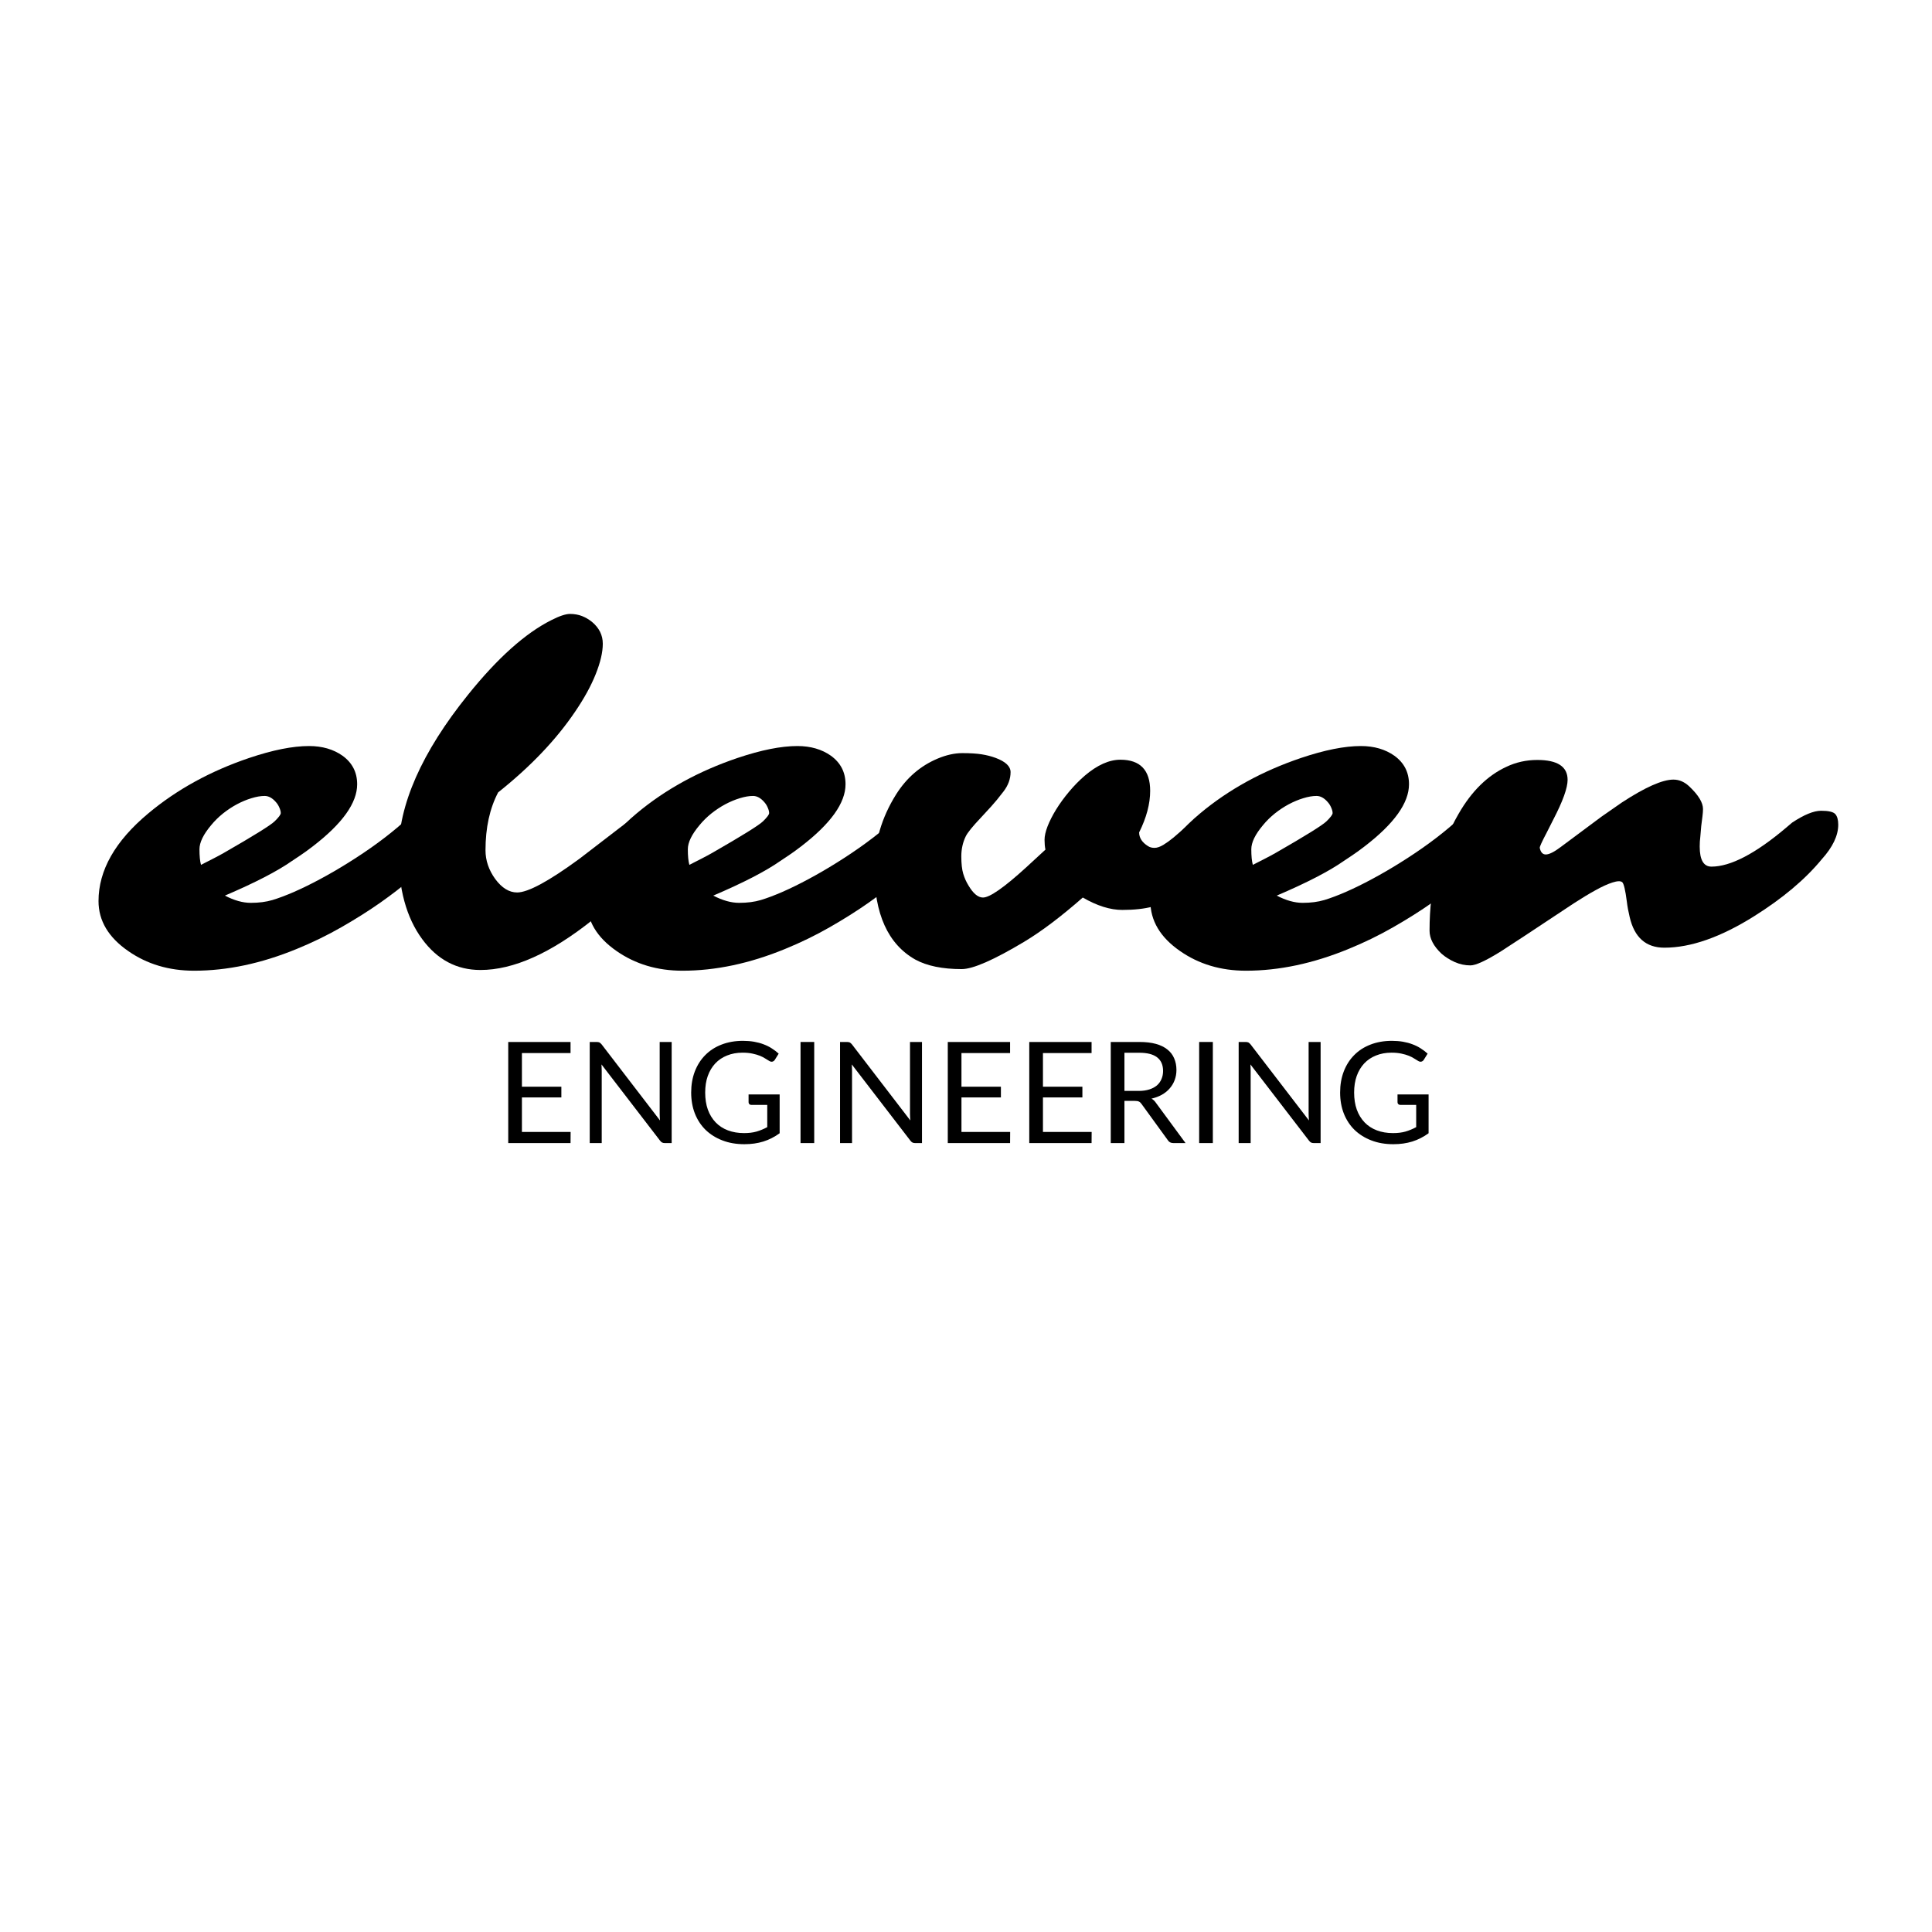 <svg version="1.2" preserveAspectRatio="xMidYMid meet" height="500" viewBox="0 0 375 375" zoomAndPan="magnify" width="500" xmlns:xlink="http://www.w3.org/1999/xlink" xmlns="http://www.w3.org/2000/svg"><defs></defs><g id="56429e3280"><g style="fill:#000000;fill-opacity:1;"><g transform="translate(27.013, 187.336)"><path d="M 59.297 -31.516 C 60.672 -31.516 61.359 -30.742 61.359 -29.203 C 61.359 -28.172 61.004 -26.875 60.297 -25.312 C 59.598 -23.758 58.594 -22.301 57.281 -20.938 C 55.969 -19.582 54.457 -18.176 52.75 -16.719 C 51.051 -15.258 49.066 -13.727 46.797 -12.125 C 44.523 -10.531 42.016 -8.945 39.266 -7.375 C 36.523 -5.801 33.613 -4.383 30.531 -3.125 C 23.695 -0.32 17.078 1.078 10.672 1.078 C 5.785 1.078 1.516 -0.195 -2.141 -2.75 C -5.973 -5.406 -7.891 -8.633 -7.891 -12.438 C -7.891 -18.406 -4.672 -24.078 1.766 -29.453 C 7.305 -34.086 13.836 -37.676 21.359 -40.219 C 25.93 -41.758 29.801 -42.531 32.969 -42.531 C 35.539 -42.531 37.711 -41.898 39.484 -40.641 C 41.367 -39.273 42.312 -37.43 42.312 -35.109 C 42.312 -31.484 39.441 -27.469 33.703 -23.062 C 32.785 -22.352 31.957 -21.754 31.219 -21.266 L 29.672 -20.234 C 26.816 -18.234 22.473 -15.988 16.641 -13.5 C 18.441 -12.562 20.117 -12.094 21.672 -12.094 C 23.234 -12.094 24.633 -12.273 25.875 -12.641 C 27.113 -13.016 28.52 -13.547 30.094 -14.234 C 31.664 -14.922 33.344 -15.742 35.125 -16.703 C 36.914 -17.66 38.727 -18.711 40.562 -19.859 C 44.645 -22.398 48.191 -25 51.203 -27.656 C 52.766 -29.113 54.766 -30.27 57.203 -31.125 C 58.004 -31.383 58.703 -31.516 59.297 -31.516 Z M 12 -19.469 L 14.359 -20.672 C 15.129 -21.066 15.816 -21.438 16.422 -21.781 C 22.191 -25.094 25.477 -27.133 26.281 -27.906 C 27.082 -28.688 27.484 -29.223 27.484 -29.516 C 27.484 -29.816 27.395 -30.164 27.219 -30.562 C 27.051 -30.969 26.828 -31.328 26.547 -31.641 C 25.859 -32.441 25.129 -32.844 24.359 -32.844 C 23.586 -32.844 22.734 -32.695 21.797 -32.406 C 20.867 -32.125 19.93 -31.734 18.984 -31.234 C 18.047 -30.734 17.141 -30.133 16.266 -29.438 C 15.398 -28.738 14.641 -27.988 13.984 -27.188 C 12.461 -25.383 11.703 -23.82 11.703 -22.5 C 11.703 -21.188 11.801 -20.176 12 -19.469 Z M 12 -19.469" style="stroke:none"></path></g></g><g style="fill:#000000;fill-opacity:1;"><g transform="translate(78.032, 187.336)"><path d="M 50.688 -30.266 C 52.508 -30.266 53.422 -29.508 53.422 -28 C 53.422 -26.145 52.305 -23.93 50.078 -21.359 C 46.391 -17.066 42.047 -12.891 37.047 -8.828 C 28.898 -2.316 21.625 0.938 15.219 0.938 C 10.613 0.938 6.844 -1.062 3.906 -5.062 C 0.844 -9.227 -0.688 -14.832 -0.688 -21.875 C -0.688 -31.102 3.812 -41.305 12.812 -52.484 C 18.531 -59.598 23.922 -64.426 28.984 -66.969 C 30.555 -67.77 31.766 -68.172 32.609 -68.172 C 33.453 -68.172 34.223 -68.035 34.922 -67.766 C 35.617 -67.492 36.27 -67.113 36.875 -66.625 C 38.27 -65.457 38.969 -64.047 38.969 -62.391 C 38.969 -60.734 38.508 -58.766 37.594 -56.484 C 36.688 -54.211 35.359 -51.789 33.609 -49.219 C 29.922 -43.758 24.938 -38.531 18.656 -33.531 C 17.02 -30.414 16.203 -26.672 16.203 -22.297 C 16.203 -20.328 16.832 -18.469 18.094 -16.719 C 19.383 -14.977 20.801 -14.109 22.344 -14.109 C 24.457 -14.109 28.5 -16.297 34.469 -20.672 L 42.109 -26.547 C 45.223 -29.023 48.082 -30.266 50.688 -30.266 Z M 50.688 -30.266" style="stroke:none"></path></g></g><g style="fill:#000000;fill-opacity:1;"><g transform="translate(121.805, 187.336)"><path d="M 59.297 -31.516 C 60.672 -31.516 61.359 -30.742 61.359 -29.203 C 61.359 -28.172 61.004 -26.875 60.297 -25.312 C 59.598 -23.758 58.594 -22.301 57.281 -20.938 C 55.969 -19.582 54.457 -18.176 52.75 -16.719 C 51.051 -15.258 49.066 -13.727 46.797 -12.125 C 44.523 -10.531 42.016 -8.945 39.266 -7.375 C 36.523 -5.801 33.613 -4.383 30.531 -3.125 C 23.695 -0.32 17.078 1.078 10.672 1.078 C 5.785 1.078 1.516 -0.195 -2.141 -2.75 C -5.973 -5.406 -7.891 -8.633 -7.891 -12.438 C -7.891 -18.406 -4.672 -24.078 1.766 -29.453 C 7.305 -34.086 13.836 -37.676 21.359 -40.219 C 25.93 -41.758 29.801 -42.531 32.969 -42.531 C 35.539 -42.531 37.711 -41.898 39.484 -40.641 C 41.367 -39.273 42.312 -37.43 42.312 -35.109 C 42.312 -31.484 39.441 -27.469 33.703 -23.062 C 32.785 -22.352 31.957 -21.754 31.219 -21.266 L 29.672 -20.234 C 26.816 -18.234 22.473 -15.988 16.641 -13.5 C 18.441 -12.562 20.117 -12.094 21.672 -12.094 C 23.234 -12.094 24.633 -12.273 25.875 -12.641 C 27.113 -13.016 28.52 -13.547 30.094 -14.234 C 31.664 -14.922 33.344 -15.742 35.125 -16.703 C 36.914 -17.66 38.727 -18.711 40.562 -19.859 C 44.645 -22.398 48.191 -25 51.203 -27.656 C 52.766 -29.113 54.766 -30.27 57.203 -31.125 C 58.004 -31.383 58.703 -31.516 59.297 -31.516 Z M 12 -19.469 L 14.359 -20.672 C 15.129 -21.066 15.816 -21.438 16.422 -21.781 C 22.191 -25.094 25.477 -27.133 26.281 -27.906 C 27.082 -28.688 27.484 -29.223 27.484 -29.516 C 27.484 -29.816 27.395 -30.164 27.219 -30.562 C 27.051 -30.969 26.828 -31.328 26.547 -31.641 C 25.859 -32.441 25.129 -32.844 24.359 -32.844 C 23.586 -32.844 22.734 -32.695 21.797 -32.406 C 20.867 -32.125 19.93 -31.734 18.984 -31.234 C 18.047 -30.734 17.141 -30.133 16.266 -29.438 C 15.398 -28.738 14.641 -27.988 13.984 -27.188 C 12.461 -25.383 11.703 -23.82 11.703 -22.5 C 11.703 -21.188 11.801 -20.176 12 -19.469 Z M 12 -19.469" style="stroke:none"></path></g></g><g style="fill:#000000;fill-opacity:1;"><g transform="translate(172.824, 187.336)"><path d="M 55.328 -13.094 C 54.023 -12.395 52.562 -11.82 50.938 -11.375 C 49.312 -10.938 47.332 -10.719 45 -10.719 C 42.664 -10.719 40.113 -11.52 37.344 -13.125 C 33.145 -9.438 29.359 -6.578 25.984 -4.547 C 20.066 -1.004 16.02 0.766 13.844 0.766 C 10.102 0.766 7.102 0.148 4.844 -1.078 C -0.469 -4.078 -3.125 -9.945 -3.125 -18.688 C -3.125 -23.832 -1.711 -28.648 1.109 -33.141 C 3.141 -36.367 5.828 -38.688 9.172 -40.094 C 10.859 -40.801 12.457 -41.156 13.969 -41.156 C 15.488 -41.156 16.738 -41.078 17.719 -40.922 C 18.707 -40.766 19.617 -40.531 20.453 -40.219 C 22.367 -39.5 23.328 -38.582 23.328 -37.469 C 23.328 -36.156 22.867 -34.898 21.953 -33.703 C 21.035 -32.504 20.234 -31.531 19.547 -30.781 L 17.578 -28.641 C 15.973 -26.953 14.988 -25.738 14.625 -25 C 14.051 -23.82 13.766 -22.523 13.766 -21.109 C 13.766 -19.703 13.891 -18.578 14.141 -17.734 C 14.398 -16.891 14.742 -16.125 15.172 -15.438 C 16.086 -13.895 17.02 -13.125 17.969 -13.125 C 19.281 -13.125 22.066 -15.066 26.328 -18.953 C 26.328 -18.953 27.582 -20.109 30.094 -22.422 C 29.977 -22.992 29.922 -23.633 29.922 -24.344 C 29.922 -25.062 30.117 -25.938 30.516 -26.969 C 30.922 -28 31.473 -29.082 32.172 -30.219 C 32.879 -31.363 33.711 -32.508 34.672 -33.656 C 35.629 -34.801 36.648 -35.844 37.734 -36.781 C 40.16 -38.844 42.461 -39.875 44.641 -39.875 C 48.492 -39.875 50.422 -37.859 50.422 -33.828 C 50.422 -31.316 49.707 -28.629 48.281 -25.766 C 48.281 -24.711 48.852 -23.828 50 -23.109 C 50.344 -22.879 50.766 -22.766 51.266 -22.766 C 51.766 -22.766 52.344 -22.961 53 -23.359 C 53.656 -23.766 54.312 -24.238 54.969 -24.781 L 56.812 -26.375 C 60.219 -29.457 62.848 -31 64.703 -31 C 65.555 -31 66.254 -30.742 66.797 -30.234 C 67.773 -29.348 68.266 -28.676 68.266 -28.219 C 68.266 -27.758 68.148 -27.285 67.922 -26.797 C 67.691 -26.305 67.391 -25.754 67.016 -25.141 C 66.641 -24.523 66.211 -23.891 65.734 -23.234 C 63.754 -20.547 62.367 -18.797 61.578 -17.984 C 60.797 -17.172 59.883 -16.328 58.844 -15.453 C 57.801 -14.586 56.629 -13.801 55.328 -13.094 Z M 55.328 -13.094" style="stroke:none"></path></g></g><g style="fill:#000000;fill-opacity:1;"><g transform="translate(231.174, 187.336)"><path d="M 59.297 -31.516 C 60.672 -31.516 61.359 -30.742 61.359 -29.203 C 61.359 -28.172 61.004 -26.875 60.297 -25.312 C 59.598 -23.758 58.594 -22.301 57.281 -20.938 C 55.969 -19.582 54.457 -18.176 52.75 -16.719 C 51.051 -15.258 49.066 -13.727 46.797 -12.125 C 44.523 -10.531 42.016 -8.945 39.266 -7.375 C 36.523 -5.801 33.613 -4.383 30.531 -3.125 C 23.695 -0.32 17.078 1.078 10.672 1.078 C 5.785 1.078 1.516 -0.195 -2.141 -2.75 C -5.973 -5.406 -7.891 -8.633 -7.891 -12.438 C -7.891 -18.406 -4.672 -24.078 1.766 -29.453 C 7.305 -34.086 13.836 -37.676 21.359 -40.219 C 25.93 -41.758 29.801 -42.531 32.969 -42.531 C 35.539 -42.531 37.711 -41.898 39.484 -40.641 C 41.367 -39.273 42.312 -37.43 42.312 -35.109 C 42.312 -31.484 39.441 -27.469 33.703 -23.062 C 32.785 -22.352 31.957 -21.754 31.219 -21.266 L 29.672 -20.234 C 26.816 -18.234 22.473 -15.988 16.641 -13.5 C 18.441 -12.562 20.117 -12.094 21.672 -12.094 C 23.234 -12.094 24.633 -12.273 25.875 -12.641 C 27.113 -13.016 28.52 -13.547 30.094 -14.234 C 31.664 -14.922 33.344 -15.742 35.125 -16.703 C 36.914 -17.66 38.727 -18.711 40.562 -19.859 C 44.645 -22.398 48.191 -25 51.203 -27.656 C 52.766 -29.113 54.766 -30.27 57.203 -31.125 C 58.004 -31.383 58.703 -31.516 59.297 -31.516 Z M 12 -19.469 L 14.359 -20.672 C 15.129 -21.066 15.816 -21.438 16.422 -21.781 C 22.191 -25.094 25.477 -27.133 26.281 -27.906 C 27.082 -28.688 27.484 -29.223 27.484 -29.516 C 27.484 -29.816 27.395 -30.164 27.219 -30.562 C 27.051 -30.969 26.828 -31.328 26.547 -31.641 C 25.859 -32.441 25.129 -32.844 24.359 -32.844 C 23.586 -32.844 22.734 -32.695 21.797 -32.406 C 20.867 -32.125 19.93 -31.734 18.984 -31.234 C 18.047 -30.734 17.141 -30.133 16.266 -29.438 C 15.398 -28.738 14.641 -27.988 13.984 -27.188 C 12.461 -25.383 11.703 -23.82 11.703 -22.5 C 11.703 -21.188 11.801 -20.176 12 -19.469 Z M 12 -19.469" style="stroke:none"></path></g></g><g style="fill:#000000;fill-opacity:1;"><g transform="translate(282.193, 187.336)"><path d="M 47.719 -23.031 C 47.719 -20.426 48.477 -19.125 50 -19.125 C 53.707 -19.125 58.535 -21.641 64.484 -26.672 L 65.641 -27.656 C 67.961 -29.195 69.844 -29.969 71.281 -29.969 C 72.727 -29.969 73.645 -29.754 74.031 -29.328 C 74.414 -28.898 74.609 -28.211 74.609 -27.266 C 74.609 -25.148 73.535 -22.906 71.391 -20.531 C 68.191 -16.645 63.805 -12.957 58.234 -9.469 C 51.766 -5.414 45.973 -3.391 40.859 -3.391 C 37.285 -3.391 35.039 -5.375 34.125 -9.344 C 33.875 -10.375 33.691 -11.363 33.578 -12.312 C 33.285 -14.594 32.984 -15.859 32.672 -16.109 C 32.359 -16.367 31.734 -16.348 30.797 -16.047 C 29.867 -15.754 28.77 -15.254 27.5 -14.547 C 26.227 -13.848 24.82 -13 23.281 -12 C 15.102 -6.57 10.398 -3.473 9.172 -2.703 C 6.234 -0.867 4.25 0.047 3.219 0.047 C 2.188 0.047 1.176 -0.164 0.188 -0.594 C -0.789 -1.031 -1.656 -1.578 -2.406 -2.234 C -3.945 -3.691 -4.719 -5.176 -4.719 -6.688 C -4.719 -15.352 -2.832 -22.926 0.938 -29.406 C 3.457 -33.781 6.547 -36.812 10.203 -38.5 C 12.055 -39.383 14.055 -39.828 16.203 -39.828 C 20.117 -39.828 22.078 -38.539 22.078 -35.969 C 22.078 -34.395 21.148 -31.82 19.297 -28.25 L 18.016 -25.719 C 17.098 -23.977 16.648 -22.992 16.672 -22.766 C 16.848 -21.91 17.238 -21.484 17.844 -21.484 C 18.5 -21.484 19.469 -21.969 20.75 -22.938 L 28.641 -28.812 L 32.594 -31.562 C 37.133 -34.531 40.477 -36.016 42.625 -36.016 C 43.758 -36.016 44.801 -35.555 45.75 -34.641 C 47.488 -32.984 48.359 -31.539 48.359 -30.312 C 48.359 -29.914 48.32 -29.43 48.25 -28.859 C 48.188 -28.285 48.109 -27.672 48.016 -27.016 L 47.844 -25 C 47.758 -24.312 47.719 -23.656 47.719 -23.031 Z M 47.719 -23.031" style="stroke:none"></path></g></g><g style="fill:#000000;fill-opacity:1;"><g transform="translate(96.148, 221.87)"><path d="M 14.609 -2.156 L 14.594 0 L 2.5 0 L 2.5 -19.625 L 14.594 -19.625 L 14.594 -17.469 L 5.156 -17.469 L 5.156 -10.938 L 12.812 -10.938 L 12.812 -8.859 L 5.156 -8.859 L 5.156 -2.156 Z M 14.609 -2.156" style="stroke:none"></path></g></g><g style="fill:#000000;fill-opacity:1;"><g transform="translate(111.965, 221.87)"><path d="M 18.406 -19.625 L 18.406 0 L 17.078 0 C 16.867 0 16.691 -0.035 16.547 -0.109 C 16.41 -0.18 16.273 -0.305 16.141 -0.484 L 4.781 -15.266 C 4.801 -15.035 4.812 -14.812 4.812 -14.594 C 4.82 -14.375 4.828 -14.172 4.828 -13.984 L 4.828 0 L 2.5 0 L 2.5 -19.625 L 3.875 -19.625 C 3.988 -19.625 4.086 -19.613 4.172 -19.594 C 4.254 -19.582 4.328 -19.562 4.391 -19.531 C 4.453 -19.5 4.516 -19.453 4.578 -19.391 C 4.648 -19.336 4.723 -19.266 4.797 -19.172 L 16.141 -4.391 C 16.129 -4.629 16.113 -4.859 16.094 -5.078 C 16.082 -5.305 16.078 -5.52 16.078 -5.719 L 16.078 -19.625 Z M 18.406 -19.625" style="stroke:none"></path></g></g><g style="fill:#000000;fill-opacity:1;"><g transform="translate(132.876, 221.87)"><path d="M 18.453 -9.438 L 18.453 -1.906 C 17.461 -1.188 16.406 -0.648 15.281 -0.297 C 14.164 0.047 12.941 0.219 11.609 0.219 C 10.035 0.219 8.613 -0.023 7.344 -0.516 C 6.07 -1.004 4.984 -1.688 4.078 -2.562 C 3.18 -3.445 2.488 -4.504 2 -5.734 C 1.52 -6.973 1.281 -8.332 1.281 -9.812 C 1.281 -11.301 1.516 -12.66 1.984 -13.891 C 2.461 -15.129 3.133 -16.188 4 -17.062 C 4.863 -17.945 5.914 -18.629 7.156 -19.109 C 8.406 -19.598 9.797 -19.844 11.328 -19.844 C 12.098 -19.844 12.816 -19.785 13.484 -19.672 C 14.148 -19.555 14.766 -19.391 15.328 -19.172 C 15.898 -18.961 16.426 -18.703 16.906 -18.391 C 17.395 -18.086 17.848 -17.742 18.266 -17.359 L 17.516 -16.156 C 17.398 -15.977 17.25 -15.863 17.062 -15.812 C 16.875 -15.758 16.664 -15.801 16.438 -15.938 C 16.219 -16.07 15.961 -16.227 15.672 -16.406 C 15.391 -16.594 15.047 -16.77 14.641 -16.938 C 14.234 -17.102 13.754 -17.242 13.203 -17.359 C 12.648 -17.484 12 -17.547 11.25 -17.547 C 10.145 -17.547 9.145 -17.363 8.25 -17 C 7.352 -16.645 6.586 -16.129 5.953 -15.453 C 5.328 -14.785 4.844 -13.973 4.5 -13.016 C 4.164 -12.066 4 -11 4 -9.812 C 4 -8.57 4.172 -7.469 4.516 -6.5 C 4.867 -5.531 5.375 -4.703 6.031 -4.016 C 6.688 -3.336 7.477 -2.82 8.406 -2.469 C 9.344 -2.113 10.391 -1.938 11.547 -1.938 C 12.461 -1.938 13.27 -2.035 13.969 -2.234 C 14.676 -2.441 15.367 -2.727 16.047 -3.094 L 16.047 -7.406 L 13 -7.406 C 12.82 -7.406 12.68 -7.453 12.578 -7.547 C 12.473 -7.648 12.422 -7.773 12.422 -7.922 L 12.422 -9.438 Z M 18.453 -9.438" style="stroke:none"></path></g></g><g style="fill:#000000;fill-opacity:1;"><g transform="translate(152.883, 221.87)"><path d="M 5.156 0 L 2.5 0 L 2.5 -19.625 L 5.156 -19.625 Z M 5.156 0" style="stroke:none"></path></g></g><g style="fill:#000000;fill-opacity:1;"><g transform="translate(160.552, 221.87)"><path d="M 18.406 -19.625 L 18.406 0 L 17.078 0 C 16.867 0 16.691 -0.035 16.547 -0.109 C 16.41 -0.18 16.273 -0.305 16.141 -0.484 L 4.781 -15.266 C 4.801 -15.035 4.812 -14.812 4.812 -14.594 C 4.82 -14.375 4.828 -14.172 4.828 -13.984 L 4.828 0 L 2.5 0 L 2.5 -19.625 L 3.875 -19.625 C 3.988 -19.625 4.086 -19.613 4.172 -19.594 C 4.254 -19.582 4.328 -19.562 4.391 -19.531 C 4.453 -19.5 4.516 -19.453 4.578 -19.391 C 4.648 -19.336 4.723 -19.266 4.797 -19.172 L 16.141 -4.391 C 16.129 -4.629 16.113 -4.859 16.094 -5.078 C 16.082 -5.305 16.078 -5.52 16.078 -5.719 L 16.078 -19.625 Z M 18.406 -19.625" style="stroke:none"></path></g></g><g style="fill:#000000;fill-opacity:1;"><g transform="translate(181.463, 221.87)"><path d="M 14.609 -2.156 L 14.594 0 L 2.5 0 L 2.5 -19.625 L 14.594 -19.625 L 14.594 -17.469 L 5.156 -17.469 L 5.156 -10.938 L 12.812 -10.938 L 12.812 -8.859 L 5.156 -8.859 L 5.156 -2.156 Z M 14.609 -2.156" style="stroke:none"></path></g></g><g style="fill:#000000;fill-opacity:1;"><g transform="translate(197.28, 221.87)"><path d="M 14.609 -2.156 L 14.594 0 L 2.5 0 L 2.5 -19.625 L 14.594 -19.625 L 14.594 -17.469 L 5.156 -17.469 L 5.156 -10.938 L 12.812 -10.938 L 12.812 -8.859 L 5.156 -8.859 L 5.156 -2.156 Z M 14.609 -2.156" style="stroke:none"></path></g></g><g style="fill:#000000;fill-opacity:1;"><g transform="translate(213.097, 221.87)"><path d="M 7.938 -10.125 C 8.707 -10.125 9.383 -10.219 9.969 -10.406 C 10.562 -10.594 11.055 -10.852 11.453 -11.188 C 11.848 -11.531 12.145 -11.941 12.344 -12.422 C 12.551 -12.898 12.656 -13.426 12.656 -14 C 12.656 -15.164 12.27 -16.047 11.5 -16.641 C 10.738 -17.234 9.586 -17.531 8.047 -17.531 L 5.156 -17.531 L 5.156 -10.125 Z M 17.016 0 L 14.656 0 C 14.164 0 13.805 -0.188 13.578 -0.562 L 8.484 -7.578 C 8.336 -7.797 8.172 -7.953 7.984 -8.047 C 7.805 -8.141 7.531 -8.188 7.156 -8.188 L 5.156 -8.188 L 5.156 0 L 2.5 0 L 2.5 -19.625 L 8.047 -19.625 C 9.297 -19.625 10.367 -19.5 11.266 -19.25 C 12.172 -19 12.914 -18.633 13.5 -18.156 C 14.094 -17.688 14.531 -17.113 14.812 -16.438 C 15.102 -15.77 15.25 -15.02 15.25 -14.188 C 15.25 -13.488 15.133 -12.836 14.906 -12.234 C 14.688 -11.641 14.367 -11.102 13.953 -10.625 C 13.547 -10.145 13.039 -9.734 12.438 -9.391 C 11.844 -9.055 11.164 -8.801 10.406 -8.625 C 10.75 -8.438 11.039 -8.16 11.281 -7.797 Z M 17.016 0" style="stroke:none"></path></g></g><g style="fill:#000000;fill-opacity:1;"><g transform="translate(230.256, 221.87)"><path d="M 5.156 0 L 2.5 0 L 2.5 -19.625 L 5.156 -19.625 Z M 5.156 0" style="stroke:none"></path></g></g><g style="fill:#000000;fill-opacity:1;"><g transform="translate(237.924, 221.87)"><path d="M 18.406 -19.625 L 18.406 0 L 17.078 0 C 16.867 0 16.691 -0.035 16.547 -0.109 C 16.41 -0.18 16.273 -0.305 16.141 -0.484 L 4.781 -15.266 C 4.801 -15.035 4.812 -14.812 4.812 -14.594 C 4.82 -14.375 4.828 -14.172 4.828 -13.984 L 4.828 0 L 2.5 0 L 2.5 -19.625 L 3.875 -19.625 C 3.988 -19.625 4.086 -19.613 4.172 -19.594 C 4.254 -19.582 4.328 -19.562 4.391 -19.531 C 4.453 -19.5 4.516 -19.453 4.578 -19.391 C 4.648 -19.336 4.723 -19.266 4.797 -19.172 L 16.141 -4.391 C 16.129 -4.629 16.113 -4.859 16.094 -5.078 C 16.082 -5.305 16.078 -5.52 16.078 -5.719 L 16.078 -19.625 Z M 18.406 -19.625" style="stroke:none"></path></g></g><g style="fill:#000000;fill-opacity:1;"><g transform="translate(258.835, 221.87)"><path d="M 18.453 -9.438 L 18.453 -1.906 C 17.461 -1.188 16.406 -0.648 15.281 -0.297 C 14.164 0.047 12.941 0.219 11.609 0.219 C 10.035 0.219 8.613 -0.023 7.344 -0.516 C 6.07 -1.004 4.984 -1.688 4.078 -2.562 C 3.18 -3.445 2.488 -4.504 2 -5.734 C 1.52 -6.973 1.281 -8.332 1.281 -9.812 C 1.281 -11.301 1.516 -12.66 1.984 -13.891 C 2.461 -15.129 3.133 -16.188 4 -17.062 C 4.863 -17.945 5.914 -18.629 7.156 -19.109 C 8.406 -19.598 9.797 -19.844 11.328 -19.844 C 12.098 -19.844 12.816 -19.785 13.484 -19.672 C 14.148 -19.555 14.766 -19.391 15.328 -19.172 C 15.898 -18.961 16.426 -18.703 16.906 -18.391 C 17.395 -18.086 17.848 -17.742 18.266 -17.359 L 17.516 -16.156 C 17.398 -15.977 17.25 -15.863 17.062 -15.812 C 16.875 -15.758 16.664 -15.801 16.438 -15.938 C 16.219 -16.07 15.961 -16.227 15.672 -16.406 C 15.391 -16.594 15.047 -16.77 14.641 -16.938 C 14.234 -17.102 13.754 -17.242 13.203 -17.359 C 12.648 -17.484 12 -17.547 11.25 -17.547 C 10.145 -17.547 9.145 -17.363 8.25 -17 C 7.352 -16.645 6.586 -16.129 5.953 -15.453 C 5.328 -14.785 4.844 -13.973 4.5 -13.016 C 4.164 -12.066 4 -11 4 -9.812 C 4 -8.57 4.172 -7.469 4.516 -6.5 C 4.867 -5.531 5.375 -4.703 6.031 -4.016 C 6.688 -3.336 7.477 -2.82 8.406 -2.469 C 9.344 -2.113 10.391 -1.938 11.547 -1.938 C 12.461 -1.938 13.27 -2.035 13.969 -2.234 C 14.676 -2.441 15.367 -2.727 16.047 -3.094 L 16.047 -7.406 L 13 -7.406 C 12.82 -7.406 12.68 -7.453 12.578 -7.547 C 12.473 -7.648 12.422 -7.773 12.422 -7.922 L 12.422 -9.438 Z M 18.453 -9.438" style="stroke:none"></path></g></g></g></svg>